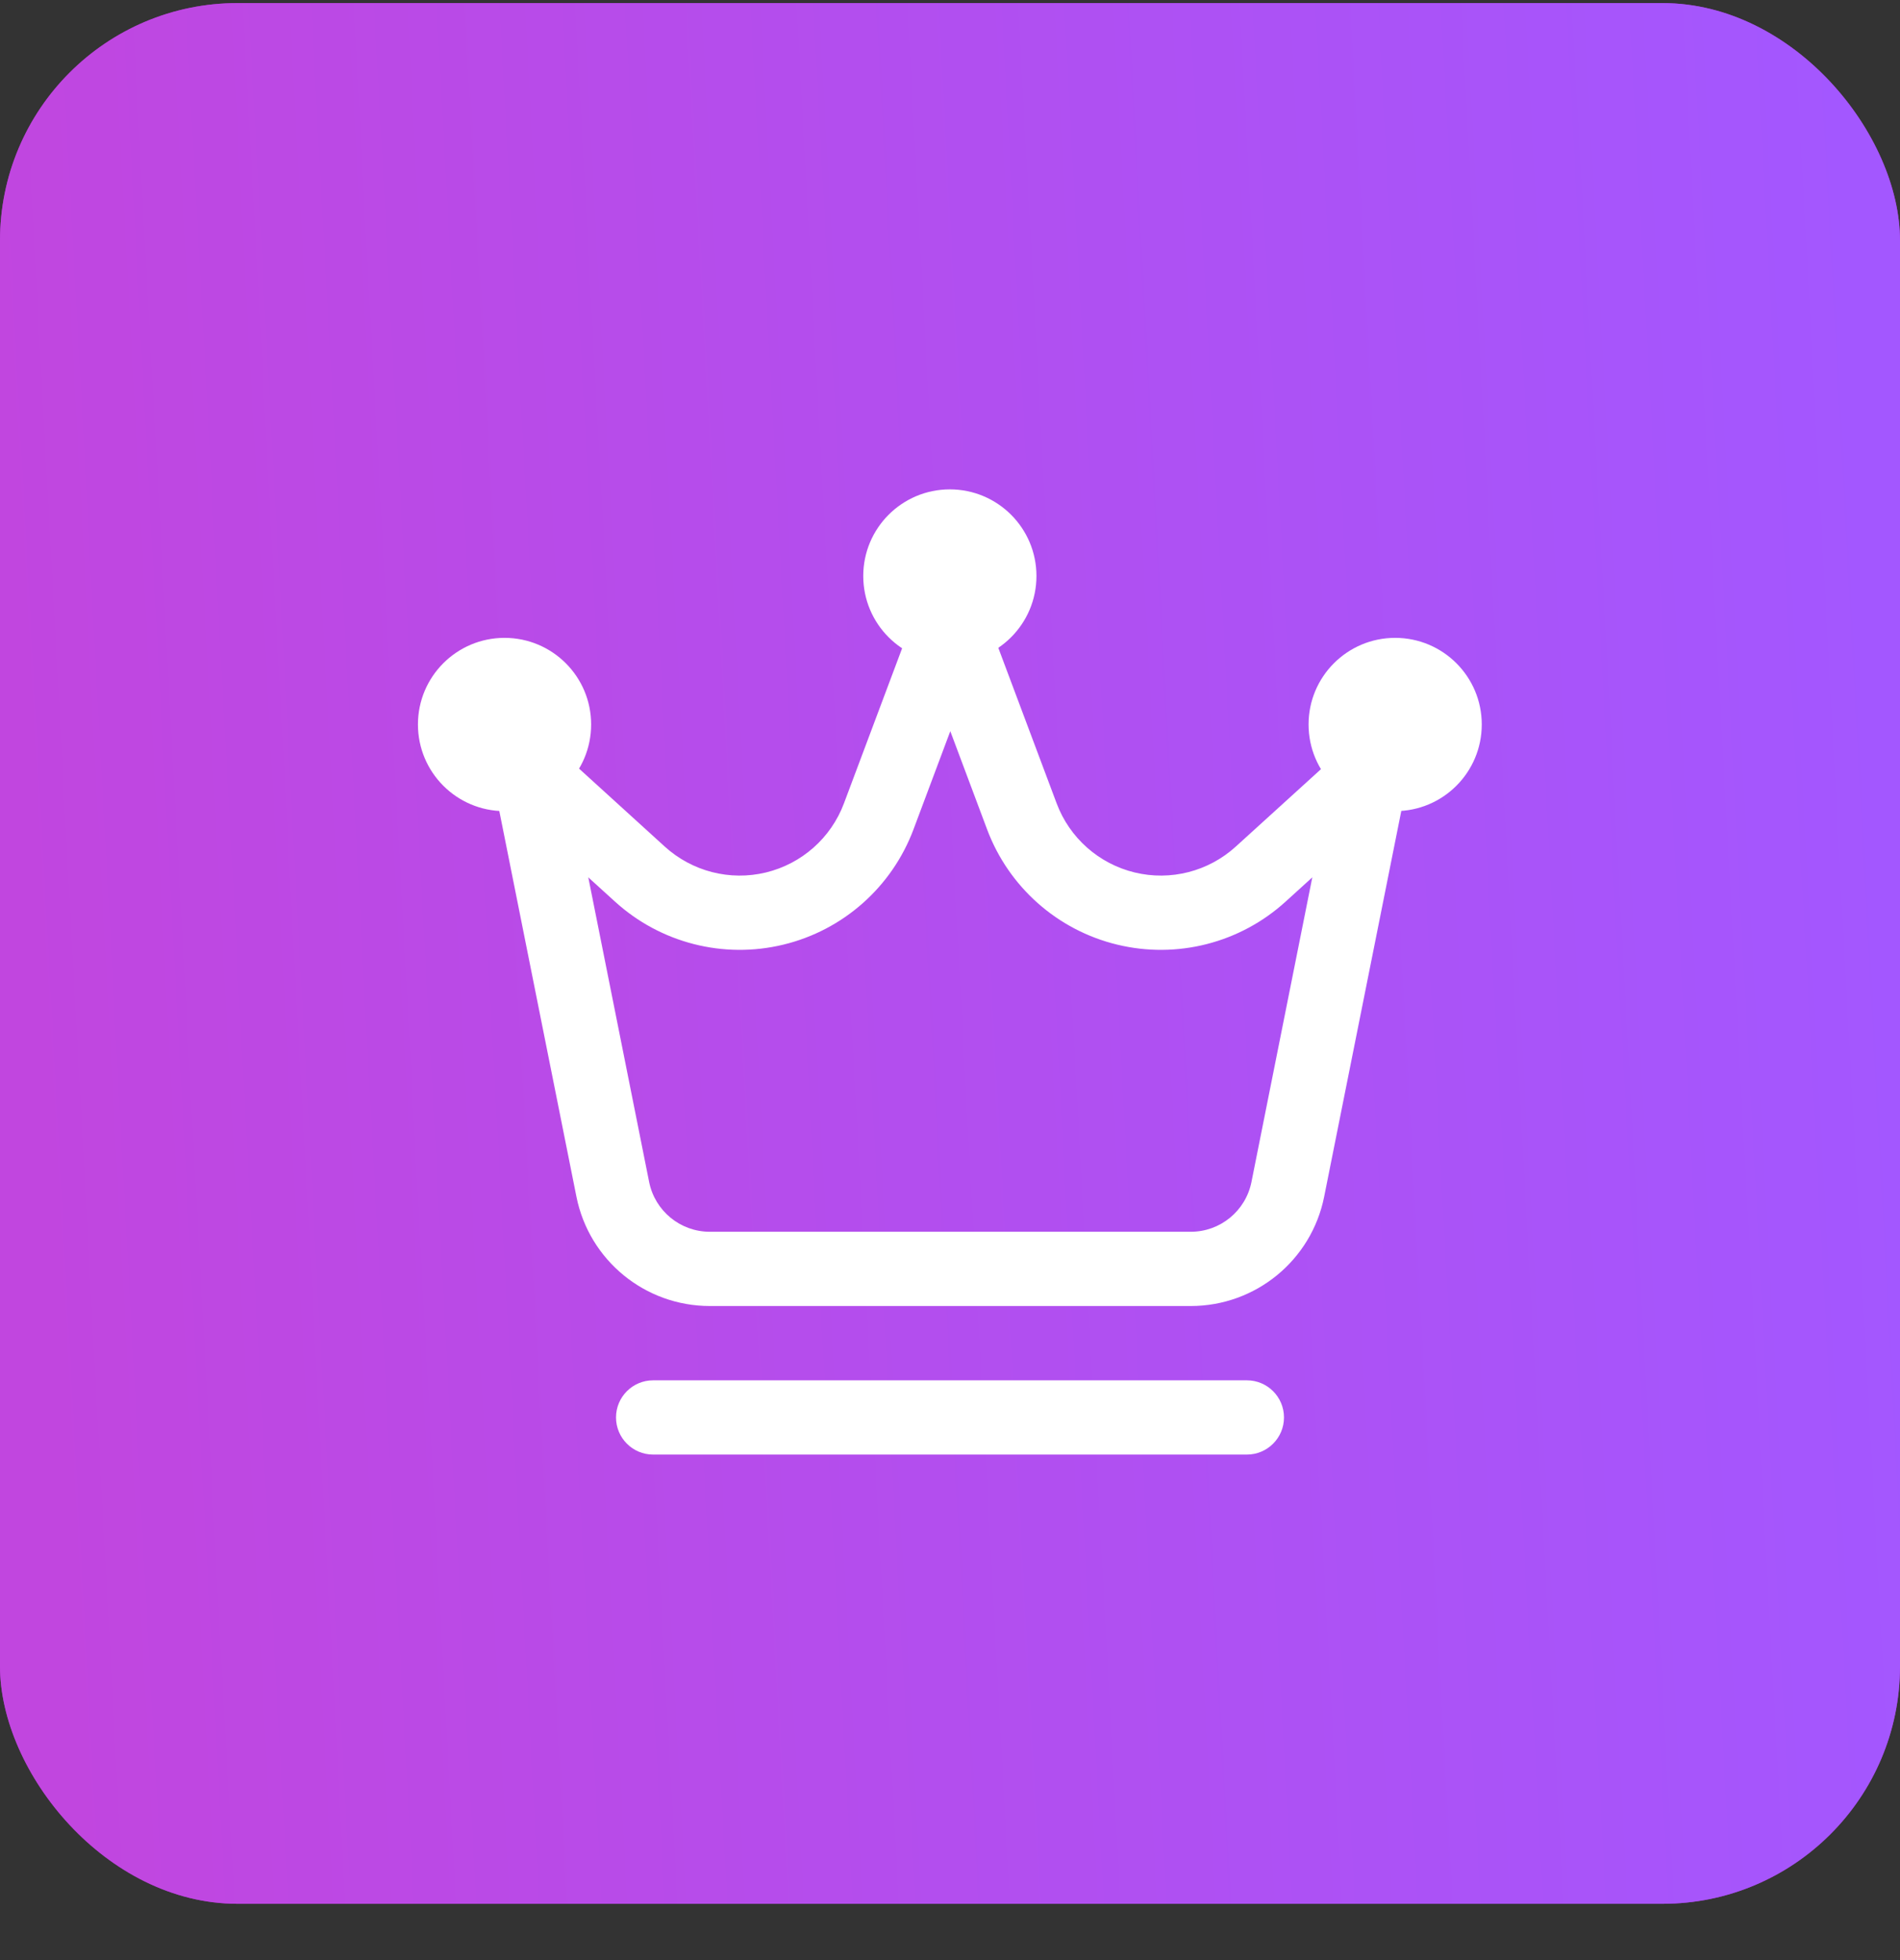 <svg width="32" height="33" viewBox="0 0 32 33" fill="none" xmlns="http://www.w3.org/2000/svg">
<rect x="0" y="0" width="32" height="33" fill="#333333" stroke="none"/>
<rect y="0.052" width="32" height="32" rx="4" fill="#A62CC4"/>
<rect y="0.052" width="32" height="32" rx="4" fill="url(#paint0_linear_21676_23895)"/>
<path d="M15.997 11.156C16.803 11.156 17.456 10.503 17.456 9.697C17.456 8.892 16.803 8.239 15.997 8.239C15.192 8.239 14.539 8.892 14.539 9.697C14.539 10.503 15.192 11.156 15.997 11.156Z" fill="white"/>
<path d="M23.497 13.656C24.303 13.656 24.956 13.003 24.956 12.197C24.956 11.392 24.303 10.739 23.497 10.739C22.692 10.739 22.039 11.392 22.039 12.197C22.039 13.003 22.692 13.656 23.497 13.656Z" fill="white"/>
<path d="M8.497 13.656C9.303 13.656 9.956 13.003 9.956 12.197C9.956 11.392 9.303 10.739 8.497 10.739C7.692 10.739 7.039 11.392 7.039 12.197C7.039 13.003 7.692 13.656 8.497 13.656Z" fill="white"/>
<path fill-rule="evenodd" clip-rule="evenodd" d="M23.701 13.152C23.754 12.887 23.631 12.619 23.397 12.486C23.162 12.353 22.867 12.386 22.668 12.568C22.668 12.568 21.796 13.36 20.812 14.254C20.352 14.672 19.715 14.835 19.111 14.689C18.507 14.543 18.014 14.107 17.796 13.525L16.59 10.311C16.498 10.067 16.266 9.905 16.005 9.905C15.744 9.905 15.512 10.067 15.42 10.311L14.214 13.525C13.996 14.107 13.503 14.543 12.899 14.689C12.295 14.835 11.658 14.672 11.197 14.254C10.214 13.36 9.343 12.568 9.343 12.568C9.143 12.386 8.848 12.353 8.613 12.486C8.379 12.619 8.256 12.887 8.309 13.152C8.309 13.152 9.237 17.79 9.708 20.146C9.922 21.218 10.863 21.988 11.955 21.988H20.055C21.148 21.988 22.088 21.218 22.302 20.146C22.773 17.79 23.701 13.152 23.701 13.152ZM22.102 14.771L21.077 19.901C20.979 20.387 20.552 20.738 20.055 20.738H11.955C11.458 20.738 11.031 20.387 10.933 19.901L9.908 14.771L10.357 15.179C11.123 15.876 12.186 16.148 13.193 15.904C14.2 15.661 15.021 14.934 15.385 13.964L16.005 12.31L16.625 13.964C16.989 14.934 17.81 15.661 18.817 15.904C19.824 16.148 20.887 15.876 21.653 15.179L22.102 14.771Z" fill="white"/>
<path fill-rule="evenodd" clip-rule="evenodd" d="M21 23.239H11C10.655 23.239 10.375 23.519 10.375 23.864C10.375 24.209 10.655 24.489 11 24.489H21C21.345 24.489 21.625 24.209 21.625 23.864C21.625 23.519 21.345 23.239 21 23.239Z" fill="white"/>
<defs>
<linearGradient id="paint0_linear_21676_23895" x1="32" y1="16.052" x2="0.378" y2="17.758" gradientUnits="userSpaceOnUse">
<stop stop-color="#A357FF"/>
<stop offset="1" stop-color="#C146DF"/>
</linearGradient>
</defs>
</svg>
